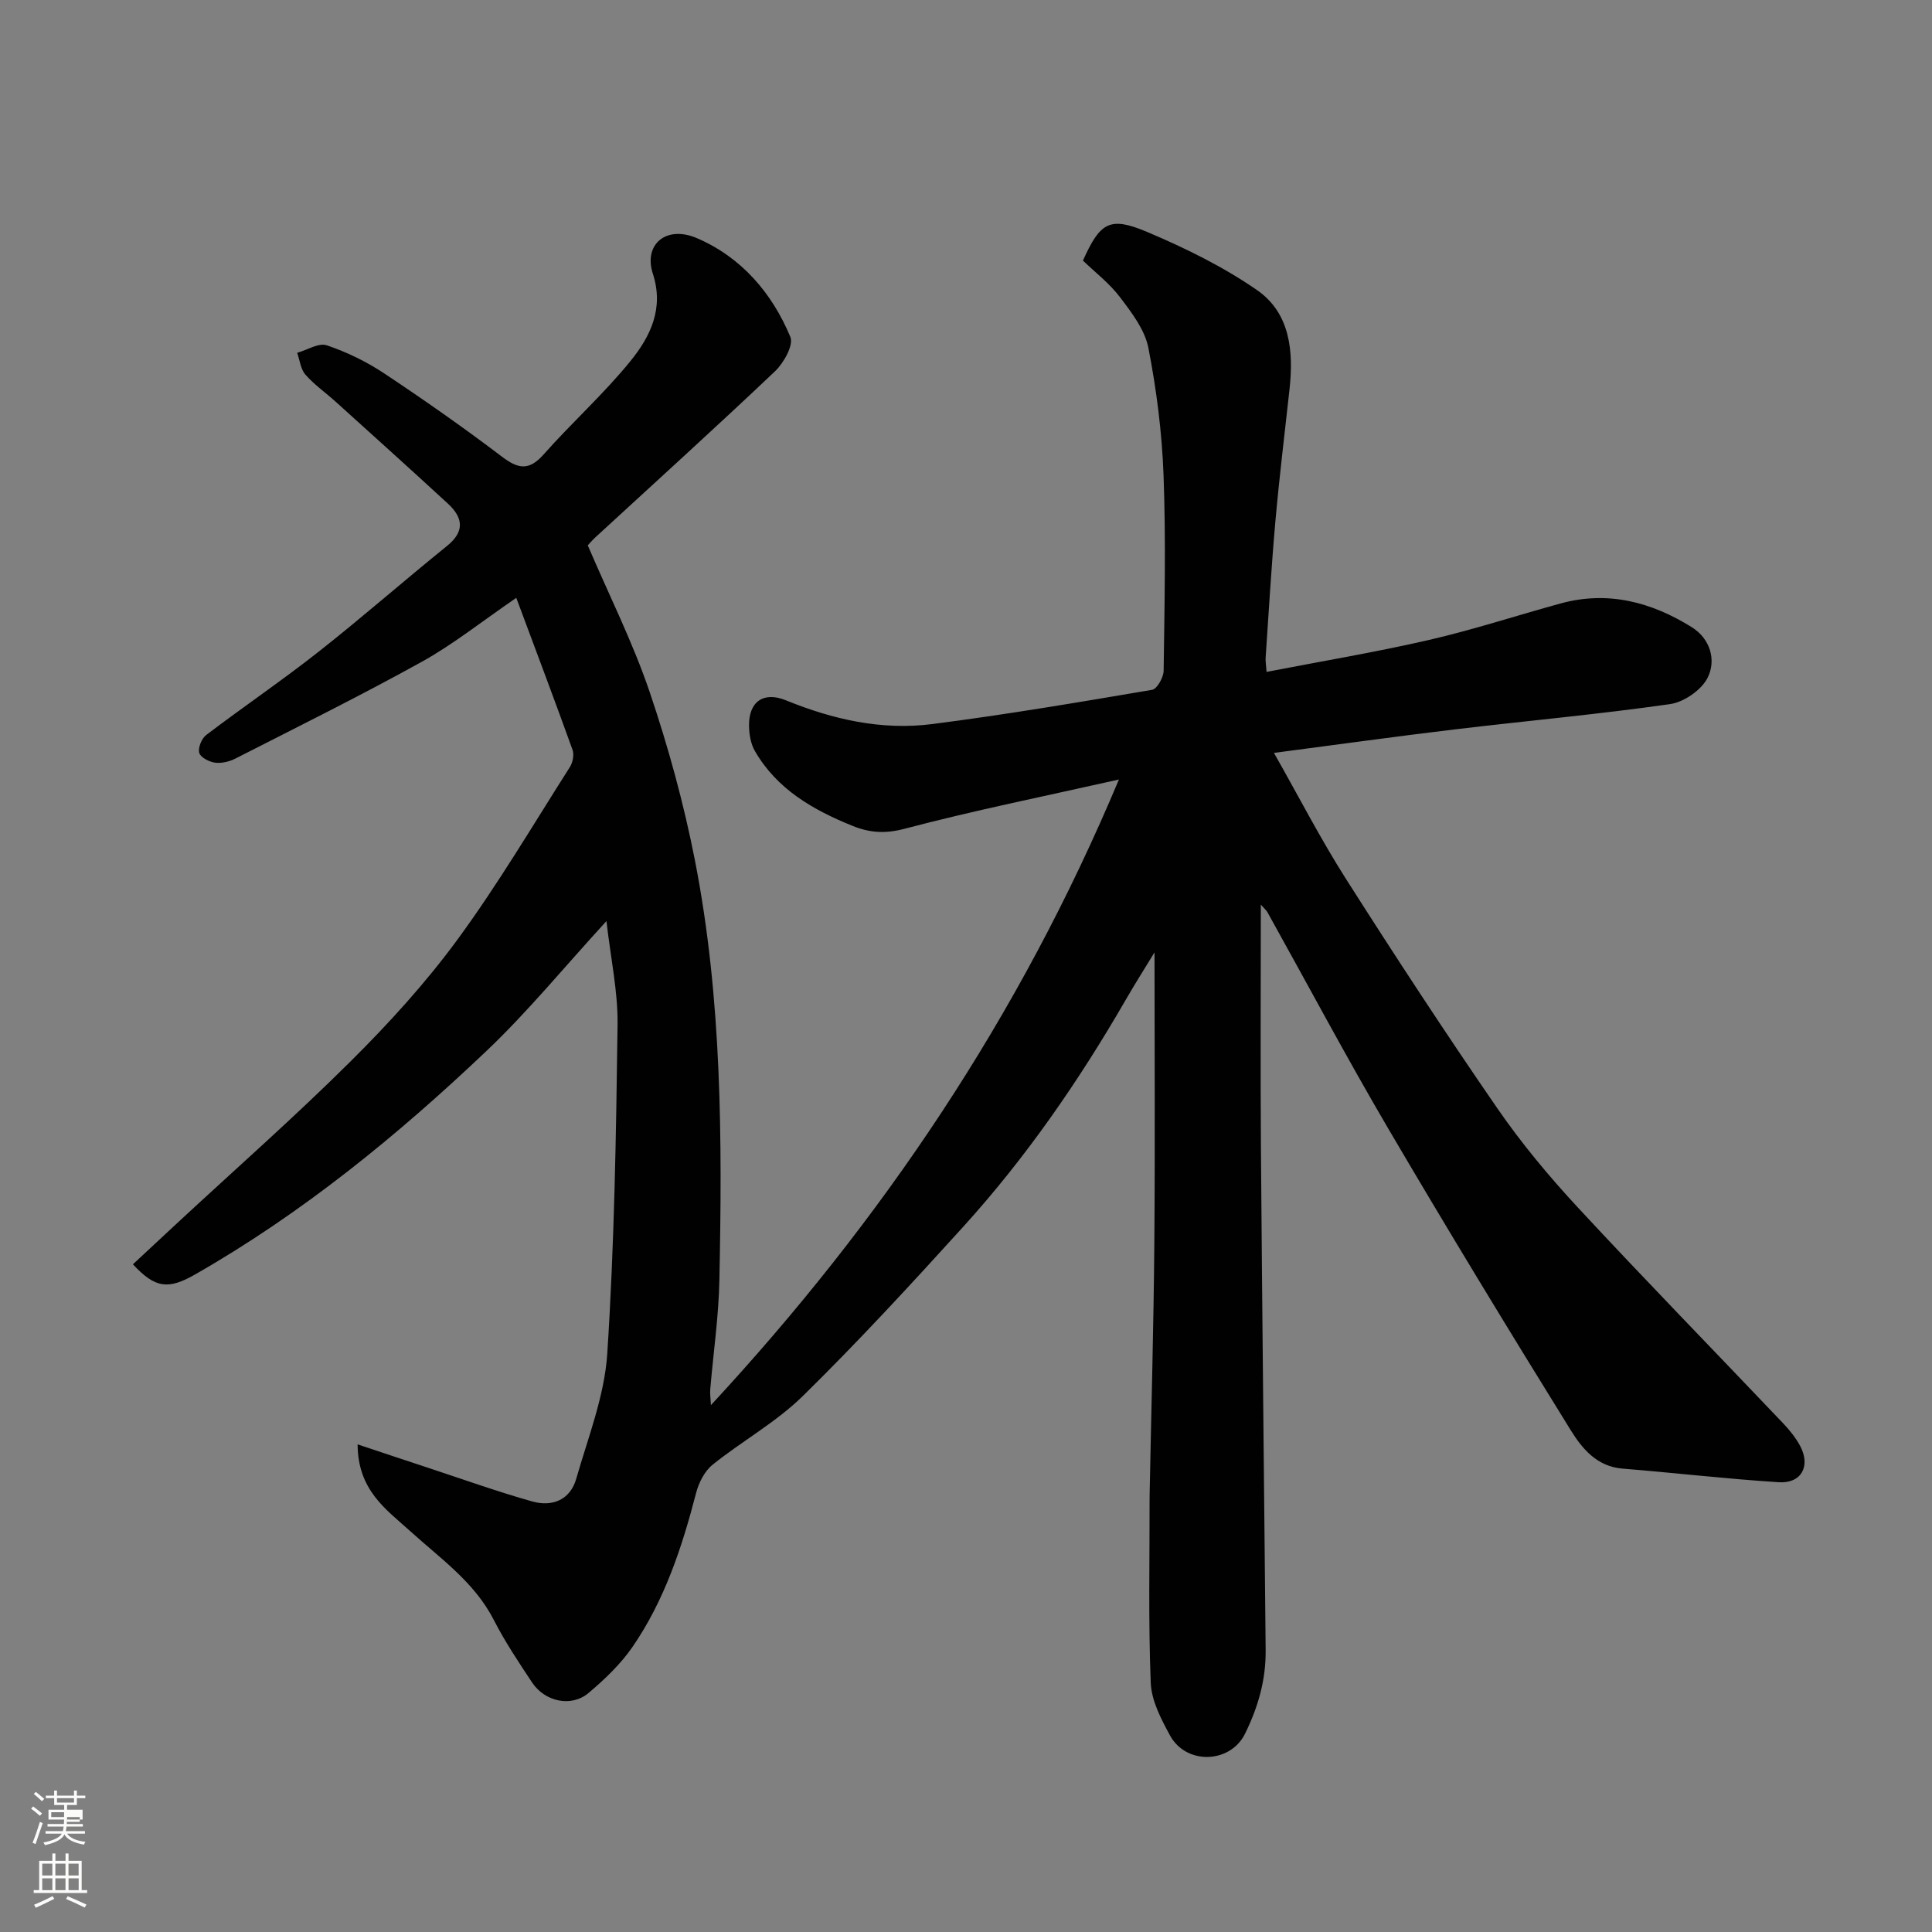 <svg enable-background="new 0 0 400 400" viewBox="0 0 400 400" xmlns="http://www.w3.org/2000/svg"><rect x="0" y="0" width="400" height="400" fill="#808080" stroke="none"/><path d="m6.44 374.46.42-.45c.65.47 1.27.95 1.85 1.44l-.45.49c-.65-.56-1.25-1.06-1.82-1.48m.93 7.33-.63-.26c.55-1.36 1.05-2.8 1.52-4.33.19.1.38.19.59.27-.46 1.29-.95 2.73-1.48 4.32m-.38-10.38.44-.42c.43.34 1.01.82 1.74 1.44l-.49.49c-.53-.51-1.09-1.01-1.69-1.51m2.5.35h1.72v-1.04h.59v1.04h3.52v-1.04h.59v1.04h1.75v.53h-1.75v1.42h-2.03v.97h3.22v2.03h-3.24c0 .35-.01.66-.03.93h3.32v.53h-3.37c-.03.27-.08.58-.15.94h3.96v.53h-3.71c.67.92 1.93 1.48 3.79 1.68-.13.24-.23.44-.29.59-2.13-.38-3.48-1.08-4.04-2.12-.43.97-1.77 1.72-4.03 2.23-.09-.19-.2-.37-.33-.55 2.1-.42 3.37-1.03 3.81-1.83h-3.36v-.53h3.58c.08-.29.13-.61.16-.94h-3.33v-.53h3.39c.02-.27.04-.58.04-.93h-3.23v-2.03h3.25v-.97h-2.07v-1.42h-1.73zm1.12 3.44v1h2.65c.01-.3.02-.44.01-.4v-.25-.35zm1.19-2h3.52v-.91h-3.52zm4.71 3h-2.63v.59c0 .15-.01.28-.01.4h2.64v-1.99z" fill="#fbfcfa"/><path d="m13.56 383.74h.63v1.52h2.72v6.07h1.13v.6h-11.06v-.6h1.13v-6.07h2.73v-1.52h.63v1.52h2.1v-1.52zm-2.69 8.83.38.56c-1.24.63-2.53 1.25-3.85 1.85-.1-.21-.21-.42-.34-.63 1.36-.55 2.63-1.15 3.81-1.78m-2.13-4.27h2.1v-2.45h-2.1zm0 3.04h2.1v-2.46h-2.1zm2.72-3.04h2.1v-2.45h-2.1zm0 3.04h2.1v-2.46h-2.1zm6.07 3.6c-1.41-.71-2.7-1.3-3.86-1.78l.35-.56c1.45.62 2.75 1.19 3.88 1.72zm-1.25-9.09h-2.1v2.45h2.1zm-2.09 5.49h2.1v-2.46h-2.1z" fill="#fbfcfa"/><path d="m74.04 299.04c5.48 1.82 10.16 3.4 14.86 4.94 7.1 2.34 14.15 4.87 21.33 6.89 4.11 1.15 7.82-.33 9.07-4.7 2.46-8.57 5.86-17.18 6.43-25.93 1.47-22.65 1.83-45.38 2.13-68.08.09-6.9-1.44-13.83-2.3-21.46-8.74 9.53-16.27 18.75-24.84 26.89-18.46 17.53-38.13 33.59-60.34 46.28-5.54 3.16-8.24 2.88-12.86-2.11 3.13-2.91 6.25-5.82 9.37-8.72 11.94-11.07 24.17-21.84 35.71-33.31 7.93-7.88 15.55-16.25 22.15-25.25 8.37-11.42 15.6-23.68 23.22-35.64.61-.96.94-2.58.57-3.59-3.67-10.21-7.51-20.36-11.65-31.47-7.23 4.95-13.09 9.65-19.57 13.24-12.67 7.02-25.67 13.45-38.58 20.03-1.25.64-2.87 1.03-4.22.85-1.22-.16-3.01-1.09-3.27-2.03-.29-1.05.5-2.98 1.45-3.7 7.67-5.83 15.66-11.25 23.23-17.21 9.03-7.11 17.67-14.7 26.61-21.92 3.77-3.04 3.3-5.9.19-8.77-7.7-7.1-15.5-14.11-23.27-21.13-2.07-1.87-4.41-3.5-6.23-5.58-.99-1.13-1.16-2.98-1.7-4.51 2.06-.58 4.44-2.12 6.12-1.56 4.15 1.4 8.22 3.38 11.87 5.8 8.29 5.51 16.46 11.23 24.39 17.25 3.4 2.58 5.62 2.96 8.66-.47 5.82-6.58 12.42-12.49 17.94-19.29 4.1-5.05 7.02-10.87 4.65-18.13-1.96-6.02 2.74-10.08 9.11-7.35 9.18 3.93 15.57 11.33 19.37 20.47.7 1.68-1.38 5.39-3.18 7.1-12.23 11.6-24.74 22.92-37.15 34.34-.73.67-1.37 1.44-1.62 1.7 4.43 10.35 9.35 20.13 12.83 30.4 3.85 11.37 7.05 23.05 9.36 34.83 5.62 28.71 5.65 57.84 5.06 86.95-.15 7.53-1.26 15.04-1.89 22.56-.08.91.07 1.84.14 3.27 35.45-38.27 63.85-80.36 84.47-129.53-15.62 3.51-30.14 6.44-44.43 10.21-4 1.05-7.2.81-10.69-.6-8.19-3.31-15.68-7.58-20.26-15.53-.85-1.47-1.17-3.42-1.2-5.16-.09-4.98 2.94-7.23 7.63-5.32 9.76 3.98 19.85 6.26 30.3 4.92 15.23-1.95 30.38-4.52 45.52-7.09 1.03-.17 2.37-2.58 2.39-3.96.18-13.5.48-27.01-.02-40.49-.33-8.82-1.45-17.68-3.14-26.34-.73-3.75-3.45-7.3-5.87-10.49-2.18-2.88-5.16-5.16-7.68-7.59 3.57-7.93 5.52-9.21 13.29-5.93 7.88 3.33 15.73 7.18 22.74 12.03 6.87 4.75 7.61 12.66 6.74 20.56-1 9.13-2.12 18.25-2.93 27.39-.83 9.35-1.37 18.73-2.01 28.1-.06.81.1 1.63.19 3.01 11.38-2.21 22.57-4.07 33.6-6.61 9.18-2.11 18.17-5.07 27.27-7.56 9.81-2.69 18.82-.29 27.16 4.91 3.82 2.39 5.12 6.79 3.29 10.46-1.27 2.55-4.91 5.06-7.79 5.47-14.76 2.11-29.63 3.45-44.44 5.22-12.3 1.47-24.58 3.18-37.56 4.88 5.21 9.18 9.69 17.9 14.94 26.14 10.16 15.96 20.52 31.8 31.26 47.38 5.01 7.27 10.72 14.13 16.72 20.6 13.99 15.08 28.36 29.8 42.53 44.71 1.34 1.41 2.61 3 3.52 4.71 2.18 4.15.21 7.76-4.46 7.46-10.8-.69-21.57-1.95-32.36-2.82-5.33-.43-8.38-4.2-10.72-7.97-12.8-20.65-25.43-41.41-37.73-62.36-8.67-14.77-16.72-29.91-25.06-44.88-.2-.36-.55-.64-1.36-1.56 0 17.18-.1 33.61.02 50.04.26 34.76.65 69.53.98 104.29.06 6.15-1.52 11.73-4.27 17.33-3.05 6.2-12.2 6.49-15.53.36-1.84-3.38-3.84-7.19-3.99-10.88-.51-12.68-.22-25.39-.24-38.09 0-.5.01-1 .02-1.5.33-17.1.82-34.2.96-51.3.17-20.09.04-40.19.04-60.36-1.86 3.05-4 6.43-6 9.89-9.68 16.76-20.64 32.63-33.65 46.97-10.8 11.9-21.7 23.74-33.16 34.99-5.54 5.44-12.58 9.31-18.68 14.22-1.66 1.33-2.87 3.72-3.42 5.85-2.92 11.27-6.54 22.26-13.19 31.91-2.47 3.57-5.75 6.7-9.1 9.52-3.56 2.99-9.03 1.8-11.68-2.21-2.79-4.21-5.62-8.44-7.91-12.92-4.03-7.88-11.11-12.75-17.37-18.45-4.99-4.49-10.79-8.44-10.83-17.91z" fill="#010101"/></svg>
